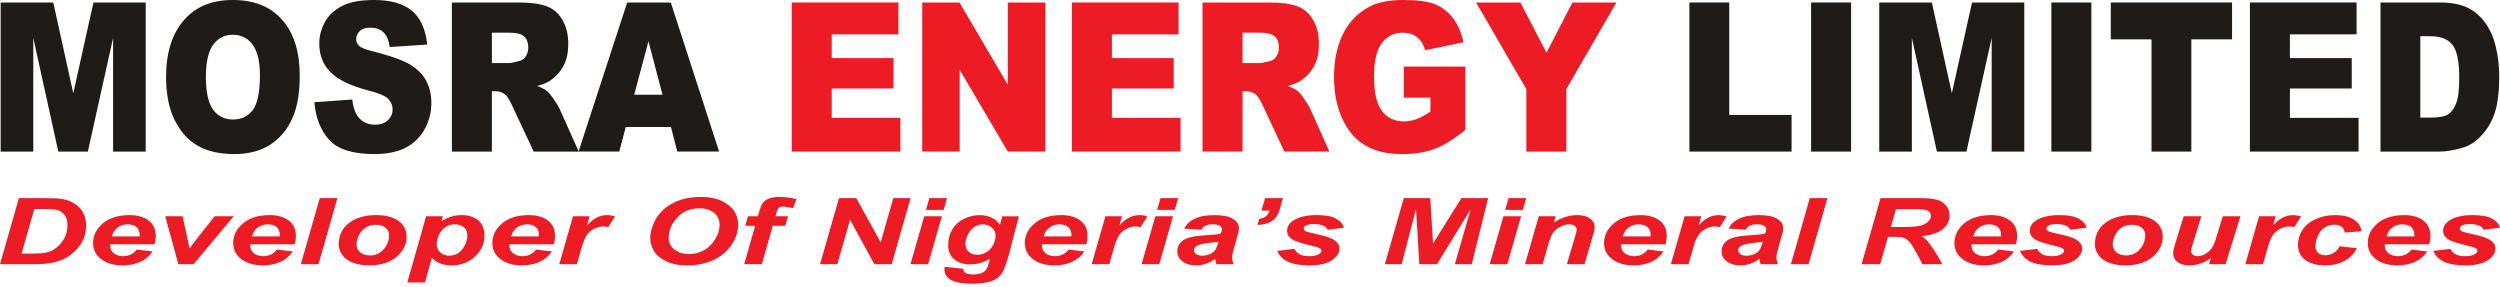 <svg width="235" height="27" viewBox="0 0 235 27" fill="none" xmlns="http://www.w3.org/2000/svg">
<path d="M0.062 0.235H5.008L6.888 8.768L8.785 0.235H13.697V14.248H10.631V3.562L8.26 14.248H5.482L3.128 3.562V14.248H0.062V0.235Z" fill="#1F1B18"/>
<path d="M15.609 7.241C15.609 4.971 16.168 3.19 17.269 1.918C18.37 0.626 19.911 7.24792e-05 21.876 7.24792e-05C23.892 7.24792e-05 25.45 0.626 26.534 1.879C27.635 3.131 28.177 4.873 28.177 7.143C28.177 8.768 27.939 10.118 27.465 11.155C26.991 12.212 26.297 13.015 25.399 13.602C24.484 14.189 23.366 14.482 22.029 14.482C20.657 14.482 19.522 14.228 18.624 13.719C17.727 13.23 16.998 12.428 16.439 11.332C15.897 10.255 15.609 8.885 15.609 7.241ZM19.352 7.261C19.352 8.67 19.59 9.688 20.03 10.314C20.487 10.921 21.114 11.234 21.893 11.234C22.706 11.234 23.333 10.921 23.773 10.333C24.213 9.727 24.433 8.631 24.433 7.065C24.433 5.754 24.196 4.795 23.739 4.188C23.282 3.562 22.655 3.268 21.859 3.268C21.114 3.268 20.504 3.582 20.047 4.188C19.59 4.814 19.352 5.832 19.352 7.261Z" fill="#1F1B18"/>
<path d="M29.555 9.609L33.111 9.355C33.196 10.02 33.349 10.529 33.586 10.881C33.975 11.429 34.517 11.723 35.245 11.723C35.77 11.723 36.177 11.586 36.465 11.292C36.77 10.999 36.905 10.666 36.905 10.275C36.905 9.922 36.77 9.59 36.499 9.296C36.228 9.022 35.584 8.748 34.585 8.494C32.942 8.063 31.773 7.496 31.079 6.791C30.368 6.087 30.012 5.186 30.012 4.09C30.012 3.366 30.198 2.701 30.554 2.055C30.91 1.409 31.452 0.92 32.18 0.548C32.908 0.176 33.907 4.19617e-05 35.161 4.19617e-05C36.719 4.19617e-05 37.888 0.333 38.701 0.998C39.514 1.664 40.005 2.72 40.157 4.188L36.634 4.423C36.55 3.777 36.346 3.327 36.041 3.034C35.737 2.74 35.33 2.603 34.805 2.603C34.365 2.603 34.043 2.701 33.823 2.916C33.603 3.131 33.484 3.386 33.484 3.699C33.484 3.914 33.569 4.129 33.755 4.306C33.924 4.482 34.348 4.658 35.008 4.814C36.634 5.225 37.82 5.636 38.514 6.047C39.226 6.478 39.751 6.987 40.072 7.613C40.394 8.22 40.547 8.924 40.547 9.688C40.547 10.588 40.327 11.41 39.903 12.173C39.48 12.917 38.87 13.504 38.108 13.895C37.329 14.287 36.363 14.482 35.178 14.482C33.128 14.482 31.689 14.013 30.91 13.113C30.114 12.193 29.656 11.018 29.555 9.609Z" fill="#1F1B18"/>
<path d="M42.477 14.248V0.235H48.726C49.878 0.235 50.759 0.352 51.368 0.587C51.995 0.802 52.486 1.233 52.859 1.859C53.231 2.486 53.418 3.229 53.418 4.129C53.418 4.912 53.282 5.578 52.994 6.145C52.706 6.713 52.3 7.163 51.809 7.515C51.487 7.75 51.047 7.926 50.488 8.083C50.928 8.239 51.25 8.415 51.453 8.592C51.589 8.709 51.792 8.944 52.063 9.335C52.317 9.707 52.486 10.001 52.588 10.196L54.4 14.248H50.166L48.167 9.981C47.913 9.414 47.693 9.061 47.49 8.885C47.219 8.67 46.914 8.572 46.575 8.572H46.237V14.248H42.477ZM46.237 5.93H47.829C47.998 5.93 48.32 5.871 48.811 5.734C49.065 5.676 49.268 5.539 49.421 5.304C49.573 5.049 49.658 4.795 49.658 4.482C49.658 4.032 49.539 3.679 49.285 3.444C49.031 3.19 48.574 3.073 47.879 3.073H46.237V5.93Z" fill="#1F1B18"/>
<path d="M63.071 11.938H58.82L58.211 14.247H54.383L58.956 0.235H63.054L67.594 14.247H63.664L63.071 11.938ZM62.275 8.905L60.954 3.875L59.616 8.905H62.275Z" fill="#1F1B18"/>
<path d="M158.805 0.235H162.548V10.803H168.408V14.248H158.805V0.235Z" fill="#1F1B18"/>
<path d="M170.242 0.235H174.002V14.248H170.242V0.235Z" fill="#1F1B18"/>
<path d="M176.648 0.235H181.594L183.474 8.768L185.371 0.235H190.283V14.248H187.217V3.562L184.846 14.248H182.068L179.714 3.562V14.248H176.648V0.235Z" fill="#1F1B18"/>
<path d="M192.828 0.235H196.588V14.248H192.828V0.235Z" fill="#1F1B18"/>
<path d="M198.414 0.235H209.813V3.699H205.985V14.248H202.242V3.699H198.414V0.235Z" fill="#1F1B18"/>
<path d="M211.492 0.235H221.519V3.229H215.252V5.46H221.062V8.318H215.252V11.077H221.705V14.248H211.492V0.235Z" fill="#1F1B18"/>
<path d="M223.766 0.235H229.338C230.439 0.235 231.319 0.411 231.997 0.744C232.674 1.096 233.233 1.585 233.674 2.231C234.114 2.877 234.436 3.621 234.622 4.482C234.825 5.323 234.927 6.243 234.927 7.182C234.927 8.689 234.775 9.844 234.487 10.666C234.199 11.508 233.775 12.193 233.25 12.741C232.725 13.308 232.166 13.68 231.574 13.856C230.744 14.111 229.998 14.248 229.338 14.248H223.766V0.235ZM227.509 3.405V11.057H228.423C229.219 11.057 229.778 10.96 230.1 10.764C230.439 10.549 230.693 10.196 230.879 9.707C231.082 9.198 231.167 8.396 231.167 7.28C231.167 5.793 230.964 4.775 230.54 4.227C230.117 3.679 229.423 3.405 228.44 3.405H227.509Z" fill="#1F1B18"/>
<path d="M74.422 0.235H84.448V3.229H78.182V5.46H83.991V8.317H78.182V11.077H84.635V14.247H74.422V0.235Z" fill="#ED1C24"/>
<path d="M86.688 0.235H90.193L94.733 7.965V0.235H98.272V14.247H94.733L90.21 6.556V14.247H86.688V0.235Z" fill="#ED1C24"/>
<path d="M100.758 0.235H110.784V3.229H104.518V5.46H110.327V8.318H104.518V11.077H110.971V14.248H100.758V0.235Z" fill="#ED1C24"/>
<path d="M113.039 14.247V0.235H119.289C120.44 0.235 121.321 0.352 121.931 0.587C122.558 0.802 123.049 1.233 123.421 1.859C123.794 2.485 123.98 3.229 123.98 4.129C123.98 4.912 123.845 5.578 123.557 6.145C123.269 6.713 122.862 7.163 122.371 7.515C122.049 7.75 121.609 7.926 121.05 8.083C121.491 8.239 121.812 8.415 122.016 8.591C122.151 8.709 122.354 8.944 122.625 9.335C122.879 9.707 123.049 10.001 123.15 10.196L124.963 14.247H120.728L118.73 9.981C118.476 9.413 118.256 9.061 118.052 8.885C117.781 8.67 117.477 8.572 117.138 8.572H116.799V14.247H113.039ZM116.799 5.93H118.391C118.56 5.93 118.882 5.871 119.373 5.734C119.628 5.675 119.831 5.538 119.983 5.304C120.136 5.049 120.22 4.795 120.22 4.482C120.22 4.031 120.102 3.679 119.848 3.444C119.594 3.19 119.136 3.073 118.442 3.073H116.799V5.93Z" fill="#ED1C24"/>
<path d="M131.953 9.179V6.263H137.745V12.212C136.645 13.093 135.662 13.7 134.815 14.013C133.952 14.326 132.952 14.482 131.784 14.482C130.344 14.482 129.158 14.189 128.261 13.621C127.346 13.073 126.652 12.212 126.144 11.097C125.652 9.981 125.398 8.69 125.398 7.241C125.398 5.715 125.669 4.384 126.211 3.249C126.77 2.114 127.566 1.272 128.616 0.685C129.429 0.215 130.547 0 131.936 0C133.274 0 134.273 0.137 134.934 0.411C135.594 0.705 136.153 1.135 136.594 1.722C137.034 2.309 137.356 3.053 137.576 3.973L133.968 4.717C133.816 4.188 133.562 3.777 133.206 3.503C132.851 3.21 132.41 3.073 131.851 3.073C131.038 3.073 130.378 3.405 129.887 4.051C129.396 4.717 129.158 5.754 129.158 7.183C129.158 8.709 129.412 9.786 129.904 10.431C130.395 11.077 131.072 11.41 131.953 11.41C132.376 11.41 132.783 11.332 133.156 11.195C133.528 11.058 133.969 10.823 134.46 10.49V9.179H131.953Z" fill="#ED1C24"/>
<path d="M138.75 0.235H142.916L145.372 4.952L147.811 0.235H151.944L147.235 8.376V14.248H143.475V8.376L138.75 0.235Z" fill="#ED1C24"/>
<path d="M0 24.835L1.778 18.624H4.076C4.705 18.624 5.119 18.632 5.297 18.641C5.653 18.667 5.961 18.719 6.245 18.797C6.518 18.884 6.766 18.988 6.992 19.135C7.217 19.274 7.418 19.448 7.584 19.647C7.75 19.847 7.869 20.081 7.963 20.341C8.046 20.601 8.094 20.888 8.094 21.2C8.094 21.868 7.916 22.458 7.572 22.978C7.217 23.499 6.778 23.906 6.245 24.219C5.842 24.453 5.321 24.626 4.681 24.739C4.313 24.8 3.757 24.835 2.998 24.835H0ZM2.026 23.837H2.915C3.567 23.837 4.029 23.811 4.313 23.75C4.61 23.689 4.87 23.585 5.107 23.421C5.463 23.195 5.747 22.892 5.984 22.51C6.221 22.128 6.34 21.677 6.34 21.157C6.34 20.723 6.245 20.384 6.044 20.168C5.854 19.942 5.605 19.795 5.321 19.725C5.119 19.673 4.764 19.647 4.242 19.647H3.223L2.026 23.837Z" fill="#ED1C24"/>
<path d="M14.521 22.961H10.35C10.35 23.004 10.35 23.047 10.35 23.073C10.35 23.377 10.468 23.62 10.693 23.802C10.93 23.984 11.227 24.08 11.559 24.08C12.116 24.08 12.554 23.872 12.862 23.455L14.343 23.637C14.059 24.071 13.668 24.401 13.182 24.618C12.696 24.834 12.151 24.947 11.547 24.947C10.717 24.947 10.042 24.756 9.532 24.375C9.011 23.984 8.75 23.481 8.75 22.848C8.75 22.232 8.987 21.677 9.449 21.2C10.089 20.541 11.002 20.22 12.175 20.22C12.933 20.22 13.526 20.393 13.976 20.731C14.414 21.07 14.64 21.547 14.64 22.163C14.64 22.458 14.604 22.727 14.521 22.961ZM13.123 22.223C13.123 22.171 13.135 22.128 13.135 22.102C13.135 21.764 13.028 21.512 12.826 21.339C12.613 21.174 12.341 21.087 11.997 21.087C11.653 21.087 11.345 21.183 11.073 21.373C10.8 21.564 10.622 21.85 10.516 22.223H13.123Z" fill="#ED1C24"/>
<path d="M18.198 24.834H16.764L15.531 20.332H17.167L17.593 22.302C17.712 22.831 17.783 23.178 17.818 23.36C17.854 23.308 17.984 23.126 18.221 22.813C18.458 22.492 18.612 22.302 18.66 22.241L20.177 20.332H21.966L18.198 24.834Z" fill="#ED1C24"/>
<path d="M27.693 22.961H23.522C23.522 23.004 23.522 23.048 23.522 23.074C23.522 23.377 23.64 23.62 23.865 23.802C24.102 23.985 24.399 24.08 24.73 24.08C25.287 24.08 25.726 23.872 26.034 23.455L27.515 23.637C27.231 24.071 26.84 24.401 26.354 24.618C25.868 24.835 25.323 24.947 24.718 24.947C23.889 24.947 23.214 24.756 22.704 24.375C22.183 23.985 21.922 23.481 21.922 22.848C21.922 22.232 22.159 21.677 22.621 21.2C23.261 20.541 24.173 20.22 25.347 20.22C26.105 20.22 26.698 20.393 27.148 20.732C27.586 21.07 27.811 21.547 27.811 22.163C27.811 22.458 27.776 22.727 27.693 22.961ZM26.295 22.224C26.295 22.172 26.306 22.128 26.306 22.102C26.306 21.764 26.2 21.512 25.998 21.339C25.785 21.174 25.512 21.087 25.169 21.087C24.825 21.087 24.517 21.183 24.244 21.373C23.972 21.564 23.794 21.851 23.688 22.224H26.295Z" fill="#ED1C24"/>
<path d="M28.281 24.834L30.059 18.623H31.718L29.94 24.834H28.281Z" fill="#ED1C24"/>
<path d="M31.844 22.969C31.844 22.128 32.164 21.46 32.804 20.966C33.444 20.471 34.297 20.22 35.34 20.22C36.24 20.22 36.951 20.402 37.461 20.766C37.97 21.139 38.219 21.634 38.219 22.249C38.219 22.978 37.899 23.611 37.271 24.149C36.631 24.678 35.778 24.947 34.712 24.947C34.131 24.947 33.621 24.86 33.171 24.696C32.733 24.522 32.389 24.279 32.176 23.967C31.95 23.655 31.844 23.325 31.844 22.969ZM36.572 22.093C36.572 21.798 36.453 21.564 36.228 21.391C36.003 21.217 35.707 21.13 35.34 21.13C34.984 21.13 34.664 21.209 34.392 21.373C34.119 21.538 33.906 21.781 33.752 22.085C33.598 22.397 33.515 22.692 33.515 22.952C33.515 23.273 33.633 23.533 33.87 23.724C34.107 23.915 34.415 24.01 34.771 24.01C35.233 24.01 35.612 23.863 35.92 23.577C36.359 23.169 36.572 22.674 36.572 22.093Z" fill="#ED1C24"/>
<path d="M40.055 20.332H41.631L41.501 20.792C41.844 20.584 42.152 20.436 42.449 20.35C42.745 20.263 43.065 20.22 43.397 20.22C44.036 20.22 44.558 20.384 44.949 20.705C45.352 21.035 45.541 21.521 45.541 22.163C45.541 22.978 45.198 23.663 44.522 24.227C43.942 24.704 43.254 24.947 42.46 24.947C41.643 24.947 41.015 24.704 40.6 24.227L39.948 26.552H38.289L40.055 20.332ZM41.05 22.917C41.05 23.273 41.169 23.542 41.406 23.741C41.643 23.941 41.915 24.036 42.235 24.036C42.52 24.036 42.78 23.958 43.041 23.82C43.29 23.672 43.503 23.429 43.681 23.082C43.847 22.744 43.93 22.431 43.93 22.137C43.93 21.798 43.823 21.538 43.598 21.356C43.373 21.174 43.088 21.087 42.757 21.087C42.437 21.087 42.14 21.165 41.88 21.339C41.619 21.503 41.417 21.746 41.264 22.067C41.121 22.388 41.05 22.674 41.05 22.917Z" fill="#ED1C24"/>
<path d="M52.052 22.961H47.881C47.881 23.004 47.881 23.048 47.881 23.074C47.881 23.377 47.999 23.62 48.225 23.802C48.462 23.984 48.758 24.08 49.09 24.08C49.647 24.08 50.085 23.872 50.393 23.455L51.875 23.637C51.59 24.071 51.199 24.401 50.713 24.618C50.227 24.835 49.682 24.947 49.078 24.947C48.248 24.947 47.573 24.756 47.063 24.375C46.542 23.984 46.281 23.481 46.281 22.848C46.281 22.232 46.518 21.677 46.98 21.2C47.62 20.541 48.533 20.22 49.706 20.22C50.464 20.22 51.057 20.393 51.507 20.732C51.946 21.07 52.171 21.547 52.171 22.163C52.171 22.458 52.135 22.727 52.052 22.961ZM50.654 22.224C50.654 22.172 50.666 22.128 50.666 22.102C50.666 21.764 50.559 21.512 50.358 21.339C50.144 21.174 49.872 21.087 49.528 21.087C49.185 21.087 48.877 21.183 48.604 21.373C48.331 21.564 48.154 21.851 48.047 22.224H50.654Z" fill="#ED1C24"/>
<path d="M53.862 20.332H55.414L55.189 21.183C55.758 20.541 56.374 20.22 57.05 20.22C57.287 20.22 57.536 20.263 57.808 20.35L57.168 21.347C57.014 21.304 56.86 21.287 56.682 21.287C56.398 21.287 56.114 21.365 55.817 21.521C55.521 21.686 55.284 21.894 55.118 22.163C54.952 22.423 54.786 22.848 54.632 23.421L54.229 24.835H52.57L53.862 20.332Z" fill="#ED1C24"/>
<path d="M61.125 22.397C61.125 22.033 61.196 21.642 61.35 21.235C61.552 20.688 61.848 20.211 62.251 19.812C62.654 19.413 63.163 19.092 63.779 18.858C64.396 18.624 65.083 18.511 65.877 18.511C66.92 18.511 67.773 18.745 68.413 19.231C69.065 19.708 69.385 20.341 69.385 21.131C69.385 21.781 69.171 22.423 68.757 23.03C68.33 23.646 67.761 24.123 67.038 24.453C66.315 24.783 65.51 24.947 64.597 24.947C63.803 24.947 63.139 24.817 62.606 24.548C62.061 24.288 61.682 23.967 61.457 23.577C61.243 23.186 61.125 22.796 61.125 22.397ZM62.855 22.371C62.855 22.796 63.033 23.16 63.388 23.447C63.744 23.733 64.206 23.88 64.787 23.88C65.261 23.88 65.711 23.768 66.138 23.542C66.576 23.308 66.932 22.961 67.216 22.501C67.5 22.041 67.643 21.59 67.643 21.148C67.643 20.662 67.465 20.272 67.109 19.994C66.742 19.717 66.292 19.578 65.735 19.578C64.882 19.578 64.194 19.873 63.661 20.454C63.128 21.035 62.855 21.677 62.855 22.371Z" fill="#ED1C24"/>
<path d="M74.065 20.332L73.816 21.226H72.643L71.612 24.835H69.953L70.984 21.226H70.06L70.309 20.332H71.245L71.375 19.873C71.482 19.491 71.577 19.231 71.683 19.101C71.814 18.919 72.003 18.78 72.264 18.667C72.525 18.563 72.856 18.511 73.271 18.511C73.781 18.511 74.314 18.58 74.871 18.71L74.551 19.569C74.16 19.474 73.84 19.422 73.603 19.422C73.413 19.422 73.271 19.465 73.176 19.561C73.117 19.613 73.058 19.769 72.987 20.02L72.904 20.332H74.065Z" fill="#ED1C24"/>
<path d="M83.817 24.834H82.193L79.906 20.662L78.709 24.834H77.086L78.864 18.623H80.487L82.786 22.779L83.971 18.623H85.594L83.817 24.834Z" fill="#ED1C24"/>
<path d="M87.364 18.623H89.022L88.703 19.725H87.043L87.364 18.623ZM86.878 20.332H88.537L87.245 24.834H85.586L86.878 20.332Z" fill="#ED1C24"/>
<path d="M88.797 25.078L90.551 25.268C90.551 25.399 90.587 25.494 90.634 25.555C90.693 25.624 90.788 25.685 90.918 25.728C91.049 25.772 91.226 25.798 91.44 25.798C91.819 25.798 92.115 25.745 92.34 25.642C92.506 25.563 92.648 25.442 92.755 25.26C92.814 25.156 92.909 24.913 93.004 24.54L93.063 24.323C92.459 24.679 91.831 24.852 91.191 24.852C90.587 24.852 90.089 24.696 89.71 24.384C89.319 24.071 89.129 23.62 89.129 23.013C89.129 22.484 89.259 21.998 89.52 21.564C89.781 21.122 90.16 20.784 90.634 20.558C91.108 20.333 91.594 20.22 92.08 20.22C92.494 20.22 92.862 20.298 93.205 20.454C93.537 20.619 93.81 20.844 93.999 21.131L94.213 20.333H95.777L94.793 24.097C94.616 24.696 94.462 25.121 94.343 25.381C94.225 25.642 94.082 25.841 93.916 25.997C93.762 26.145 93.561 26.275 93.324 26.379C93.087 26.483 92.802 26.552 92.471 26.596C92.151 26.639 91.795 26.665 91.404 26.665C90.539 26.665 89.887 26.561 89.449 26.344C88.999 26.119 88.773 25.763 88.773 25.26C88.773 25.199 88.785 25.147 88.797 25.078ZM90.752 22.892C90.752 23.239 90.859 23.499 91.072 23.681C91.274 23.863 91.534 23.95 91.855 23.95C92.151 23.95 92.435 23.872 92.72 23.707C92.992 23.542 93.205 23.317 93.359 23.022C93.502 22.718 93.585 22.432 93.585 22.154C93.585 21.833 93.454 21.573 93.217 21.382C92.968 21.183 92.696 21.087 92.376 21.087C92.08 21.087 91.807 21.174 91.558 21.348C91.309 21.521 91.096 21.781 90.942 22.146C90.812 22.423 90.752 22.675 90.752 22.892Z" fill="#ED1C24"/>
<path d="M102.107 22.961H97.936C97.936 23.004 97.936 23.048 97.936 23.074C97.936 23.377 98.054 23.62 98.279 23.802C98.516 23.985 98.813 24.08 99.144 24.08C99.701 24.08 100.14 23.872 100.448 23.455L101.929 23.637C101.645 24.071 101.254 24.401 100.768 24.618C100.282 24.835 99.737 24.947 99.133 24.947C98.303 24.947 97.628 24.756 97.118 24.375C96.597 23.985 96.336 23.481 96.336 22.848C96.336 22.232 96.573 21.677 97.035 21.2C97.675 20.541 98.588 20.22 99.761 20.22C100.519 20.22 101.112 20.393 101.562 20.732C102 21.07 102.226 21.547 102.226 22.163C102.226 22.458 102.19 22.727 102.107 22.961ZM100.709 22.224C100.709 22.172 100.721 22.128 100.721 22.102C100.721 21.764 100.614 21.512 100.412 21.339C100.199 21.174 99.927 21.087 99.583 21.087C99.239 21.087 98.931 21.183 98.659 21.373C98.386 21.564 98.208 21.851 98.102 22.224H100.709Z" fill="#ED1C24"/>
<path d="M103.909 20.332H105.461L105.236 21.183C105.805 20.541 106.421 20.22 107.097 20.22C107.334 20.22 107.582 20.263 107.855 20.35L107.215 21.347C107.061 21.304 106.907 21.287 106.729 21.287C106.445 21.287 106.16 21.365 105.864 21.521C105.568 21.686 105.331 21.894 105.165 22.163C104.999 22.423 104.833 22.848 104.679 23.421L104.276 24.834H102.617L103.909 20.332Z" fill="#ED1C24"/>
<path d="M109.09 18.624H110.749L110.429 19.725H108.77L109.09 18.624ZM108.604 20.332H110.263L108.972 24.835H107.312L108.604 20.332Z" fill="#ED1C24"/>
<path d="M112.951 21.59L111.328 21.486C111.517 21.087 111.837 20.784 112.299 20.558C112.762 20.332 113.378 20.22 114.136 20.22C114.93 20.22 115.511 20.332 115.89 20.567C116.269 20.801 116.459 21.087 116.459 21.425C116.459 21.564 116.447 21.703 116.411 21.859C116.376 22.007 116.257 22.414 116.068 23.065C115.902 23.603 115.819 23.976 115.819 24.193C115.819 24.383 115.866 24.6 115.961 24.834H114.338C114.278 24.67 114.231 24.496 114.219 24.323C113.982 24.522 113.698 24.678 113.378 24.782C113.07 24.895 112.75 24.947 112.43 24.947C111.92 24.947 111.494 24.826 111.162 24.574C110.83 24.331 110.664 24.019 110.664 23.629C110.664 23.204 110.842 22.857 111.209 22.596C111.577 22.336 112.228 22.18 113.164 22.128C113.958 22.076 114.492 22.024 114.752 21.955C114.823 21.781 114.859 21.651 114.859 21.547C114.859 21.417 114.788 21.304 114.646 21.217C114.504 21.131 114.29 21.087 114.006 21.087C113.71 21.087 113.473 21.131 113.307 21.217C113.129 21.304 113.01 21.425 112.951 21.59ZM114.539 22.727C114.432 22.744 114.302 22.761 114.136 22.779C113.307 22.857 112.762 22.961 112.501 23.108C112.323 23.212 112.228 23.351 112.228 23.525C112.228 23.672 112.299 23.785 112.442 23.889C112.572 23.984 112.762 24.037 112.987 24.037C113.236 24.037 113.473 23.993 113.698 23.898C113.923 23.811 114.089 23.698 114.195 23.551C114.302 23.412 114.397 23.186 114.492 22.891L114.539 22.727Z" fill="#ED1C24"/>
<path d="M118.926 18.623H120.597L120.324 19.586C120.17 20.15 119.91 20.549 119.566 20.775C119.21 21.009 118.76 21.13 118.203 21.139L118.369 20.575C118.642 20.532 118.855 20.445 119.009 20.332C119.151 20.211 119.27 20.037 119.341 19.794H118.582L118.926 18.623Z" fill="#ED1C24"/>
<path d="M120.062 23.585L121.674 23.395C121.816 23.646 121.994 23.82 122.207 23.924C122.421 24.028 122.705 24.08 123.072 24.08C123.452 24.08 123.748 24.019 123.973 23.889C124.127 23.802 124.21 23.698 124.21 23.577C124.21 23.499 124.175 23.421 124.092 23.36C124.009 23.291 123.772 23.221 123.404 23.126C122.409 22.883 121.781 22.692 121.544 22.544C121.176 22.328 120.987 22.041 120.987 21.686C120.987 21.321 121.165 21.018 121.532 20.758C122.03 20.402 122.788 20.22 123.772 20.22C124.566 20.22 125.158 20.324 125.561 20.541C125.964 20.749 126.225 21.035 126.331 21.399L124.803 21.599C124.72 21.434 124.589 21.313 124.412 21.226C124.163 21.113 123.866 21.061 123.523 21.061C123.179 21.061 122.93 21.105 122.776 21.191C122.622 21.269 122.551 21.373 122.551 21.477C122.551 21.599 122.634 21.686 122.788 21.764C122.883 21.807 123.191 21.885 123.712 21.998C124.518 22.172 125.051 22.345 125.324 22.51C125.715 22.744 125.905 23.03 125.905 23.36C125.905 23.785 125.656 24.158 125.17 24.479C124.684 24.791 123.997 24.947 123.108 24.947C122.219 24.947 121.532 24.826 121.046 24.592C120.56 24.349 120.24 24.011 120.062 23.585Z" fill="#ED1C24"/>
<path d="M135.074 24.835H133.415L133.107 19.647L131.756 24.835H130.18L131.957 18.624H134.446L134.706 22.892L137.373 18.624H139.885L138.344 24.835H136.757L138.238 19.682L135.074 24.835Z" fill="#ED1C24"/>
<path d="M141.809 18.624H143.468L143.148 19.725H141.489L141.809 18.624ZM141.323 20.332H142.982L141.69 24.835H140.031L141.323 20.332Z" fill="#ED1C24"/>
<path d="M144.643 20.332H146.231L146.065 20.922C146.456 20.671 146.836 20.488 147.179 20.384C147.523 20.272 147.878 20.22 148.258 20.22C148.767 20.22 149.17 20.324 149.466 20.541C149.763 20.757 149.905 21.044 149.905 21.399C149.905 21.555 149.834 21.85 149.691 22.293L148.945 24.834H147.286L148.044 22.284C148.151 21.902 148.21 21.677 148.21 21.599C148.21 21.443 148.151 21.313 148.021 21.226C147.89 21.13 147.724 21.087 147.499 21.087C147.25 21.087 146.978 21.165 146.67 21.313C146.373 21.46 146.136 21.66 145.97 21.911C145.84 22.085 145.698 22.44 145.532 22.987L145.011 24.834H143.352L144.643 20.332Z" fill="#ED1C24"/>
<path d="M156.552 22.961H152.381C152.381 23.004 152.381 23.047 152.381 23.073C152.381 23.377 152.5 23.62 152.725 23.802C152.962 23.984 153.258 24.08 153.59 24.08C154.147 24.08 154.585 23.872 154.893 23.455L156.375 23.637C156.09 24.071 155.699 24.401 155.213 24.618C154.727 24.834 154.182 24.947 153.578 24.947C152.748 24.947 152.073 24.756 151.563 24.375C151.042 23.984 150.781 23.481 150.781 22.848C150.781 22.232 151.018 21.677 151.48 21.2C152.12 20.541 153.033 20.22 154.206 20.22C154.964 20.22 155.557 20.393 156.007 20.731C156.446 21.07 156.671 21.547 156.671 22.163C156.671 22.458 156.635 22.727 156.552 22.961ZM155.154 22.223C155.154 22.171 155.166 22.128 155.166 22.102C155.166 21.764 155.059 21.512 154.858 21.339C154.644 21.174 154.372 21.087 154.028 21.087C153.685 21.087 153.376 21.183 153.104 21.373C152.831 21.564 152.654 21.85 152.547 22.223H155.154Z" fill="#ED1C24"/>
<path d="M158.354 20.332H159.907L159.681 21.183C160.25 20.541 160.866 20.22 161.542 20.22C161.779 20.22 162.028 20.263 162.3 20.35L161.66 21.347C161.506 21.304 161.352 21.287 161.175 21.287C160.89 21.287 160.606 21.365 160.309 21.521C160.013 21.686 159.776 21.894 159.61 22.163C159.444 22.423 159.278 22.848 159.124 23.421L158.722 24.835H157.062L158.354 20.332Z" fill="#ED1C24"/>
<path d="M164.115 21.59L162.492 21.486C162.681 21.087 163.001 20.783 163.463 20.558C163.926 20.332 164.542 20.22 165.3 20.22C166.094 20.22 166.675 20.332 167.054 20.567C167.433 20.801 167.623 21.087 167.623 21.425C167.623 21.564 167.611 21.703 167.575 21.859C167.54 22.006 167.421 22.414 167.232 23.065C167.066 23.603 166.983 23.976 166.983 24.192C166.983 24.383 167.03 24.6 167.125 24.834H165.502C165.442 24.67 165.395 24.496 165.383 24.323C165.146 24.522 164.862 24.678 164.542 24.782C164.234 24.895 163.914 24.947 163.594 24.947C163.084 24.947 162.658 24.826 162.326 24.574C161.994 24.331 161.828 24.019 161.828 23.629C161.828 23.204 162.006 22.857 162.373 22.596C162.741 22.336 163.392 22.18 164.329 22.128C165.122 22.076 165.656 22.024 165.916 21.954C165.988 21.781 166.023 21.651 166.023 21.547C166.023 21.417 165.952 21.304 165.81 21.217C165.668 21.13 165.454 21.087 165.17 21.087C164.874 21.087 164.637 21.13 164.471 21.217C164.293 21.304 164.174 21.425 164.115 21.59ZM165.703 22.727C165.596 22.744 165.466 22.761 165.3 22.779C164.471 22.857 163.926 22.961 163.665 23.108C163.487 23.212 163.392 23.351 163.392 23.525C163.392 23.672 163.463 23.785 163.606 23.889C163.736 23.984 163.926 24.036 164.151 24.036C164.4 24.036 164.637 23.993 164.862 23.898C165.087 23.811 165.253 23.698 165.359 23.551C165.466 23.412 165.561 23.186 165.656 22.891L165.703 22.727Z" fill="#ED1C24"/>
<path d="M168.344 24.835L170.121 18.624H171.78L170.003 24.835H168.344Z" fill="#ED1C24"/>
<path d="M176.734 24.834H174.992L176.77 18.623H180.538C181.178 18.623 181.688 18.675 182.043 18.771C182.41 18.866 182.695 19.049 182.92 19.309C183.145 19.569 183.252 19.881 183.252 20.246C183.252 20.775 183.038 21.217 182.6 21.555C182.173 21.902 181.522 22.111 180.645 22.197C180.87 22.345 181.083 22.536 181.273 22.779C181.664 23.264 182.102 23.95 182.576 24.834H180.704C180.55 24.488 180.254 23.941 179.815 23.195C179.578 22.796 179.329 22.527 179.057 22.388C178.891 22.31 178.595 22.267 178.18 22.267H177.469L176.734 24.834ZM177.741 21.339H178.666C179.602 21.339 180.218 21.295 180.526 21.217C180.834 21.13 181.071 21 181.249 20.827C181.427 20.653 181.51 20.471 181.51 20.272C181.51 20.046 181.391 19.881 181.131 19.768C180.977 19.699 180.645 19.664 180.135 19.664H178.215L177.741 21.339Z" fill="#ED1C24"/>
<path d="M189.49 22.961H185.319C185.319 23.004 185.319 23.047 185.319 23.073C185.319 23.377 185.437 23.62 185.662 23.802C185.899 23.984 186.195 24.08 186.527 24.08C187.084 24.08 187.523 23.872 187.831 23.455L189.312 23.637C189.028 24.071 188.637 24.401 188.151 24.618C187.665 24.834 187.12 24.947 186.515 24.947C185.686 24.947 185.01 24.756 184.501 24.375C183.979 23.984 183.719 23.481 183.719 22.848C183.719 22.232 183.956 21.677 184.418 21.2C185.058 20.541 185.97 20.22 187.143 20.22C187.902 20.22 188.494 20.393 188.945 20.731C189.383 21.07 189.608 21.547 189.608 22.163C189.608 22.458 189.573 22.727 189.49 22.961ZM188.091 22.223C188.091 22.171 188.103 22.128 188.103 22.102C188.103 21.764 187.997 21.512 187.795 21.339C187.582 21.174 187.309 21.087 186.966 21.087C186.622 21.087 186.314 21.183 186.041 21.373C185.769 21.564 185.591 21.85 185.484 22.223H188.091Z" fill="#ED1C24"/>
<path d="M189.875 23.585L191.487 23.395C191.629 23.646 191.807 23.82 192.02 23.924C192.233 24.028 192.518 24.08 192.885 24.08C193.264 24.08 193.56 24.019 193.786 23.889C193.94 23.802 194.023 23.698 194.023 23.577C194.023 23.499 193.987 23.421 193.904 23.36C193.821 23.291 193.584 23.221 193.217 23.126C192.221 22.883 191.593 22.692 191.356 22.544C190.989 22.328 190.799 22.041 190.799 21.686C190.799 21.321 190.977 21.018 191.344 20.758C191.842 20.402 192.601 20.22 193.584 20.22C194.378 20.22 194.971 20.324 195.374 20.541C195.776 20.749 196.037 21.035 196.144 21.399L194.615 21.599C194.532 21.434 194.402 21.313 194.224 21.226C193.975 21.113 193.679 21.061 193.335 21.061C192.992 21.061 192.743 21.105 192.589 21.191C192.435 21.269 192.364 21.373 192.364 21.477C192.364 21.599 192.446 21.686 192.601 21.764C192.695 21.807 193.003 21.885 193.525 21.998C194.331 22.171 194.864 22.345 195.137 22.51C195.528 22.744 195.717 23.03 195.717 23.36C195.717 23.785 195.468 24.158 194.982 24.479C194.497 24.791 193.809 24.947 192.921 24.947C192.032 24.947 191.344 24.826 190.859 24.592C190.373 24.349 190.053 24.01 189.875 23.585Z" fill="#ED1C24"/>
<path d="M196.922 22.969C196.922 22.128 197.242 21.46 197.882 20.966C198.522 20.471 199.375 20.22 200.418 20.22C201.318 20.22 202.029 20.402 202.539 20.766C203.048 21.139 203.297 21.634 203.297 22.249C203.297 22.978 202.977 23.611 202.349 24.149C201.709 24.678 200.856 24.947 199.79 24.947C199.209 24.947 198.699 24.86 198.249 24.696C197.811 24.522 197.467 24.279 197.254 23.967C197.029 23.655 196.922 23.325 196.922 22.969ZM201.65 22.093C201.65 21.798 201.532 21.564 201.306 21.391C201.081 21.217 200.785 21.13 200.418 21.13C200.062 21.13 199.742 21.209 199.47 21.373C199.197 21.538 198.984 21.781 198.83 22.085C198.676 22.397 198.593 22.692 198.593 22.952C198.593 23.273 198.711 23.533 198.948 23.724C199.185 23.915 199.493 24.01 199.849 24.01C200.311 24.01 200.69 23.863 200.998 23.577C201.437 23.169 201.65 22.674 201.65 22.093Z" fill="#ED1C24"/>
<path d="M205.269 20.332H206.928L206.098 23.004C206.004 23.325 205.956 23.525 205.956 23.603C205.956 23.733 206.015 23.846 206.134 23.941C206.252 24.037 206.406 24.08 206.584 24.08C206.715 24.08 206.845 24.054 206.975 24.019C207.106 23.976 207.236 23.906 207.378 23.82C207.509 23.733 207.639 23.637 207.746 23.525C207.852 23.412 207.959 23.265 208.054 23.082C208.113 22.952 208.196 22.753 208.279 22.484L208.942 20.332H210.601L209.203 24.835H207.651L207.817 24.253C207.189 24.713 206.513 24.947 205.778 24.947C205.316 24.947 204.949 24.843 204.676 24.626C204.416 24.418 204.273 24.132 204.273 23.768C204.273 23.611 204.345 23.308 204.487 22.84L205.269 20.332Z" fill="#ED1C24"/>
<path d="M212.354 20.332H213.907L213.681 21.183C214.25 20.541 214.866 20.22 215.542 20.22C215.779 20.22 216.028 20.263 216.3 20.35L215.66 21.347C215.506 21.304 215.352 21.287 215.175 21.287C214.89 21.287 214.606 21.365 214.309 21.521C214.013 21.686 213.776 21.894 213.61 22.163C213.444 22.423 213.278 22.848 213.124 23.421L212.722 24.835H211.062L212.354 20.332Z" fill="#ED1C24"/>
<path d="M219.93 23.143L221.542 23.334C221.281 23.863 220.89 24.262 220.369 24.531C219.847 24.808 219.243 24.947 218.556 24.947C217.773 24.947 217.157 24.774 216.695 24.435C216.233 24.088 216.008 23.62 216.008 23.013C216.008 22.527 216.15 22.059 216.423 21.625C216.707 21.191 217.122 20.844 217.679 20.593C218.236 20.341 218.852 20.22 219.515 20.22C220.238 20.22 220.819 20.358 221.257 20.636C221.684 20.914 221.933 21.278 221.98 21.738L220.404 21.859C220.369 21.608 220.262 21.417 220.084 21.304C219.918 21.183 219.693 21.122 219.421 21.122C219.101 21.122 218.793 21.209 218.52 21.382C218.236 21.564 218.022 21.824 217.88 22.171C217.726 22.527 217.655 22.848 217.655 23.16C217.655 23.429 217.75 23.629 217.916 23.776C218.093 23.924 218.319 23.993 218.591 23.993C218.852 23.993 219.113 23.924 219.35 23.776C219.598 23.637 219.788 23.429 219.93 23.143Z" fill="#ED1C24"/>
<path d="M228.341 22.961H224.17C224.17 23.004 224.17 23.048 224.17 23.074C224.17 23.377 224.289 23.62 224.514 23.802C224.751 23.985 225.047 24.08 225.379 24.08C225.936 24.08 226.374 23.872 226.682 23.455L228.164 23.637C227.879 24.071 227.488 24.401 227.002 24.618C226.516 24.835 225.971 24.947 225.367 24.947C224.537 24.947 223.862 24.756 223.352 24.375C222.831 23.985 222.57 23.481 222.57 22.848C222.57 22.232 222.807 21.677 223.269 21.2C223.909 20.541 224.822 20.22 225.995 20.22C226.753 20.22 227.346 20.393 227.796 20.732C228.235 21.07 228.46 21.547 228.46 22.163C228.46 22.458 228.424 22.727 228.341 22.961ZM226.943 22.224C226.943 22.172 226.955 22.128 226.955 22.102C226.955 21.764 226.848 21.512 226.647 21.339C226.433 21.174 226.161 21.087 225.817 21.087C225.474 21.087 225.166 21.183 224.893 21.373C224.62 21.564 224.443 21.851 224.336 22.224H226.943Z" fill="#ED1C24"/>
<path d="M228.727 23.585L230.338 23.395C230.48 23.646 230.658 23.82 230.871 23.924C231.085 24.028 231.369 24.08 231.737 24.08C232.116 24.08 232.412 24.019 232.637 23.889C232.791 23.802 232.874 23.698 232.874 23.577C232.874 23.499 232.839 23.421 232.756 23.36C232.673 23.291 232.436 23.221 232.068 23.126C231.073 22.883 230.445 22.692 230.208 22.544C229.84 22.328 229.651 22.041 229.651 21.686C229.651 21.321 229.829 21.018 230.196 20.758C230.694 20.402 231.452 20.22 232.436 20.22C233.23 20.22 233.822 20.324 234.225 20.541C234.628 20.749 234.889 21.035 234.995 21.399L233.467 21.599C233.384 21.434 233.253 21.313 233.076 21.226C232.827 21.113 232.53 21.061 232.187 21.061C231.843 21.061 231.594 21.105 231.44 21.191C231.286 21.269 231.215 21.373 231.215 21.478C231.215 21.599 231.298 21.686 231.452 21.764C231.547 21.807 231.855 21.885 232.376 21.998C233.182 22.172 233.716 22.345 233.988 22.51C234.379 22.744 234.569 23.03 234.569 23.36C234.569 23.785 234.32 24.158 233.834 24.479C233.348 24.791 232.661 24.947 231.772 24.947C230.883 24.947 230.196 24.826 229.71 24.592C229.224 24.349 228.904 24.011 228.727 23.585Z" fill="#ED1C24"/>
</svg>
